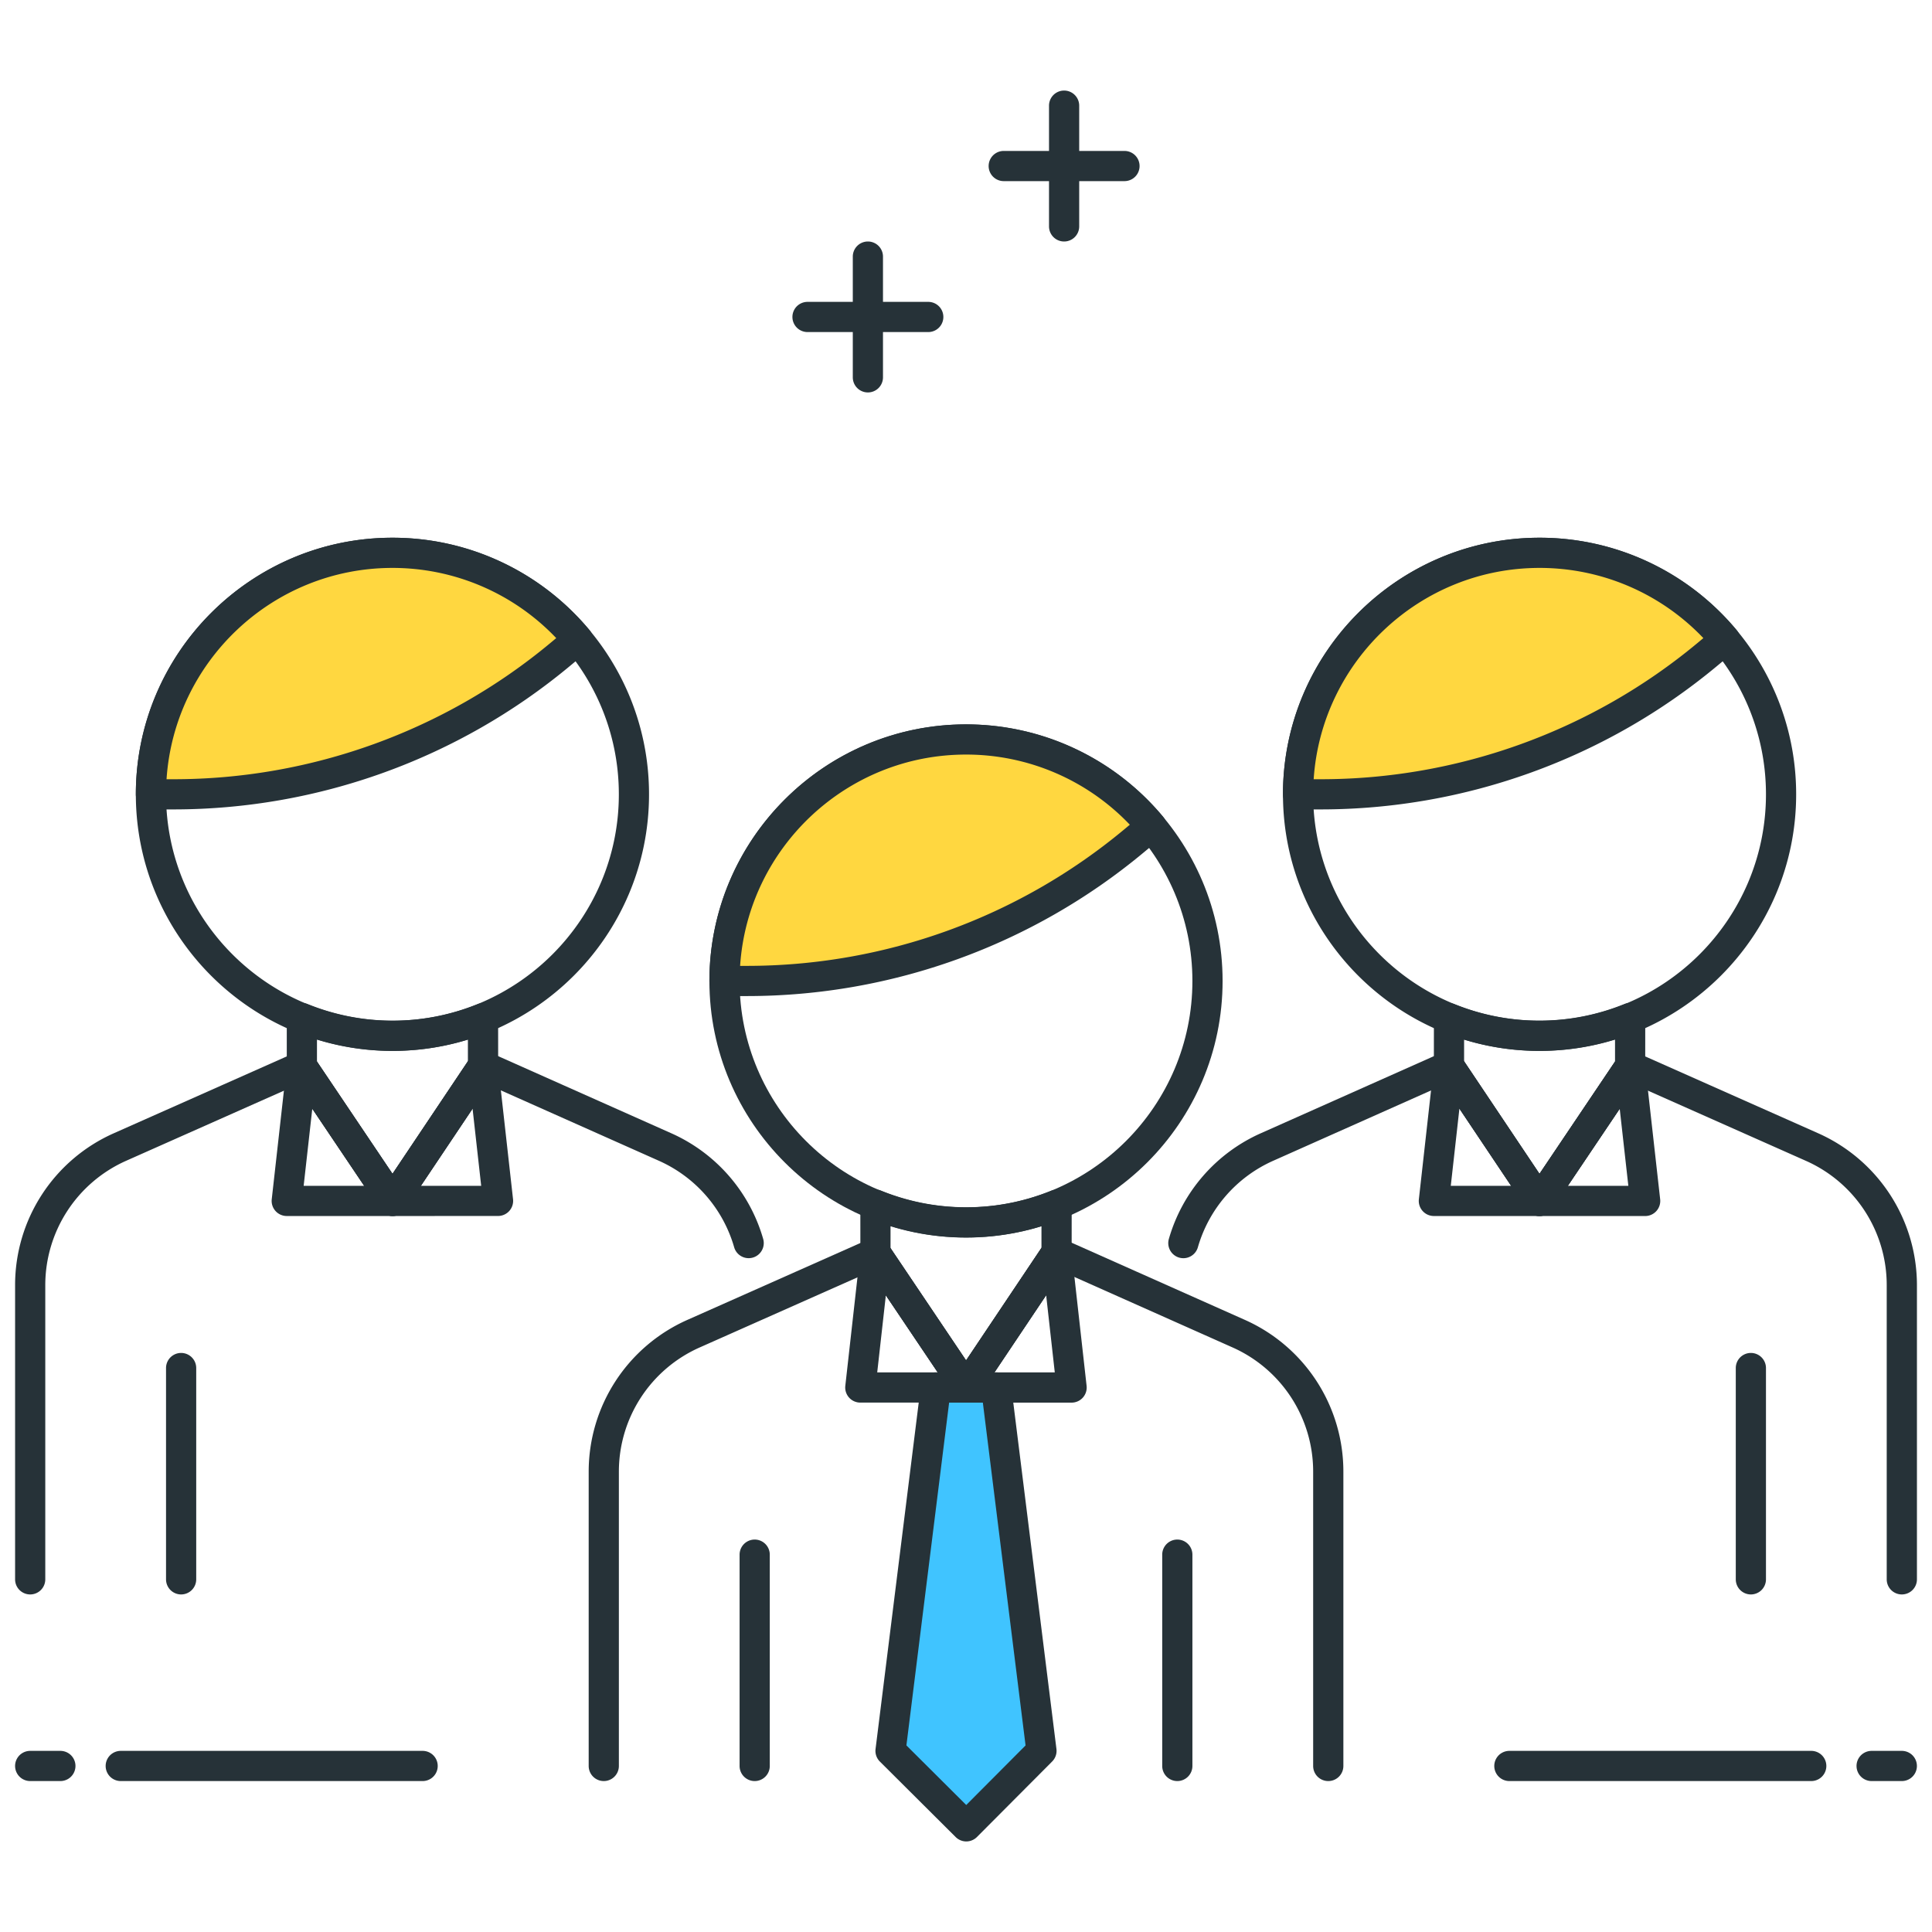 <?xml version="1.0" encoding="UTF-8"?>
<svg xmlns="http://www.w3.org/2000/svg" version="1.1" id="Icon_Set" x="0" y="0" viewBox="0 0 64 64" xml:space="preserve">
  <style>.st1{fill:#263238}.st2{fill:#ffd740}</style>
  <path class="st1" d="M32 40.996c-4.687 0-8.5-3.813-8.5-8.5s3.813-8.5 8.5-8.5 8.5 3.813 8.5 8.5-3.813 8.5-8.5 8.5m0-16c-4.136 0-7.5 3.364-7.5 7.5s3.364 7.5 7.5 7.5 7.5-3.364 7.5-7.5-3.364-7.5-7.5-7.5"></path>
  <path class="st2" d="m37.547 27.87.596-.496A8 8 0 0 0 24 32.496h.755a20 20 0 0 0 12.792-4.626"></path>
  <path class="st1" d="M24.755 32.996H24a.5.5 0 0 1-.5-.5c0-4.687 3.813-8.5 8.5-8.5a8.48 8.48 0 0 1 6.527 3.058.5.5 0 0 1-.064.705l-.596.496a20.54 20.54 0 0 1-13.112 4.741m-.238-1h.239a19.54 19.54 0 0 0 12.472-4.51l.199-.166a7.48 7.48 0 0 0-5.426-2.324c-3.968 0-7.226 3.096-7.484 7m7.487 14.467a.5.5 0 0 1-.415-.221l-3.003-4.462a.5.5 0 0 1-.085-.279l-.001-1.595a.5.5 0 0 1 .689-.464 7.5 7.5 0 0 0 5.625.006.5.5 0 0 1 .687.463L35.5 41.49c0 .1-.029.196-.084.279l-2.997 4.473a.5.5 0 0 1-.415.221M29.5 41.348l2.502 3.718 2.498-3.728v-.719a8.5 8.5 0 0 1-5-.005zM39 59a.5.5 0 0 1-.5-.5v-7a.5.5 0 0 1 1 0v7a.5.5 0 0 1-.5.5m-14 0a.5.5 0 0 1-.5-.5v-7a.5.5 0 0 1 1 0v7a.5.5 0 0 1-.5.5"></path>
  <path style="fill:#40c4ff" d="m34.5 58-2.49 2.5L29.5 58 31 45.964h2z"></path>
  <path class="st1" d="M32.01 61a.5.5 0 0 1-.353-.146l-2.51-2.5a.5.5 0 0 1-.143-.417l1.5-12.037a.5.5 0 0 1 .496-.438h2a.5.5 0 0 1 .496.438l1.5 12.037a.5.5 0 0 1-.142.415l-2.49 2.5a.5.5 0 0 1-.354.148m-1.984-3.181 1.982 1.974 1.965-1.973-1.415-11.357h-1.117z"></path>
  <path class="st1" d="M32.004 46.463H28.5a.5.5 0 0 1-.498-.556l.5-4.462a.5.5 0 0 1 .912-.223l2.588 3.845 2.581-3.853a.5.5 0 0 1 .912.222l.5 4.472a.5.5 0 0 1-.498.556h-3.493zm.937-1h2l-.286-2.559zm-3.882 0h2.005l-1.719-2.554z"></path>
  <path class="st1" d="M44 59a.5.5 0 0 1-.5-.5v-9.753a4.5 4.5 0 0 0-2.669-4.111l-5.649-2.517-2.762 4.123a.5.5 0 0 1-.83.001l-2.769-4.114-5.647 2.509a4.5 4.5 0 0 0-2.673 4.112v9.75a.5.5 0 0 1-1 0v-9.75a5.5 5.5 0 0 1 3.267-5.026l6.031-2.68a.5.5 0 0 1 .618.178l2.587 3.845 2.582-3.854a.5.5 0 0 1 .619-.178l6.034 2.688a5.5 5.5 0 0 1 3.262 5.024V58.5A.5.5 0 0 1 44 59M13 34.813c-4.687 0-8.5-3.813-8.5-8.5s3.813-8.5 8.5-8.5 8.5 3.813 8.5 8.5-3.813 8.5-8.5 8.5m0-16c-4.136 0-7.5 3.364-7.5 7.5s3.364 7.5 7.5 7.5 7.5-3.364 7.5-7.5-3.364-7.5-7.5-7.5"></path>
  <path class="st2" d="m18.547 21.688.596-.496A8 8 0 0 0 5 26.314h.755c4.674 0 9.2-1.637 12.792-4.626"></path>
  <path class="st1" d="M5.755 26.813H5a.5.5 0 0 1-.5-.5c0-4.687 3.813-8.5 8.5-8.5a8.48 8.48 0 0 1 6.527 3.058.5.5 0 0 1-.064.705l-.596.496a20.54 20.54 0 0 1-13.112 4.741m-.238-1h.239c4.547 0 8.976-1.602 12.472-4.51l.198-.165A7.48 7.48 0 0 0 13 18.813c-3.967 0-7.225 3.097-7.483 7m13.03-4.125h.01zm-5.543 18.594a.5.5 0 0 1-.415-.221l-3.003-4.463a.5.5 0 0 1-.086-.279v-1.595a.5.5 0 0 1 .689-.464 7.5 7.5 0 0 0 5.624.007.498.498 0 0 1 .688.463l.001 1.579c0 .1-.029.196-.084.279l-2.997 4.473a.5.5 0 0 1-.417.221M10.5 35.166l2.502 3.719 2.498-3.728v-.719a8.5 8.5 0 0 1-5-.005zM6 52.818a.5.5 0 0 1-.5-.5v-7a.5.5 0 0 1 1 0v7a.5.5 0 0 1-.5.5"></path>
  <path class="st1" d="M13.004 40.282H9.5a.5.5 0 0 1-.498-.556l.5-4.463a.5.5 0 0 1 .912-.223l2.588 3.845 2.581-3.854a.501.501 0 0 1 .912.222l.5 4.472a.5.5 0 0 1-.498.556zm.936-1h2l-.286-2.559zm-3.881 0h2.005l-1.719-2.554z"></path>
  <path class="st1" d="M1 52.818a.5.5 0 0 1-.5-.5v-9.75a5.5 5.5 0 0 1 3.267-5.026l6.031-2.68a.5.5 0 0 1 .618.178l2.587 3.845 2.582-3.854a.5.5 0 0 1 .619-.178l6.034 2.688a5.49 5.49 0 0 1 3.043 3.499.5.5 0 1 1-.961.277 4.5 4.5 0 0 0-2.489-2.863l-5.649-2.517-2.762 4.123a.5.5 0 0 1-.83.001l-2.77-4.115-5.647 2.509A4.51 4.51 0 0 0 1.5 42.568v9.75a.5.5 0 0 1-.5.5m50-18.005c-4.687 0-8.5-3.813-8.5-8.5s3.813-8.5 8.5-8.5 8.5 3.813 8.5 8.5-3.813 8.5-8.5 8.5m0-16c-4.136 0-7.5 3.364-7.5 7.5s3.364 7.5 7.5 7.5 7.5-3.364 7.5-7.5-3.364-7.5-7.5-7.5"></path>
  <path class="st2" d="m56.547 21.688.596-.496A8 8 0 0 0 43 26.314h.755c4.674 0 9.2-1.637 12.792-4.626"></path>
  <path class="st1" d="M43.755 26.813H43a.5.5 0 0 1-.5-.5c0-4.687 3.813-8.5 8.5-8.5a8.48 8.48 0 0 1 6.527 3.058.5.5 0 0 1-.064.705l-.596.496a20.54 20.54 0 0 1-13.112 4.741m-.238-1h.239c4.547 0 8.976-1.602 12.472-4.51l.198-.165A7.48 7.48 0 0 0 51 18.813c-3.967 0-7.225 3.097-7.483 7m13.03-4.125h.01zm-5.551 18.594a.5.5 0 0 1-.416-.222l-2.997-4.473a.5.5 0 0 1-.084-.279l.001-1.579a.5.5 0 0 1 .688-.463 7.5 7.5 0 0 0 5.624-.007.502.502 0 0 1 .689.464l-.001 1.596c0 .099-.03.196-.085.279l-3.003 4.463a.5.5 0 0 1-.416.221M48.5 35.157l2.498 3.728 2.502-3.719v-.733a8.5 8.5 0 0 1-5 .005zM58 52.818a.5.5 0 0 1-.5-.5v-7a.5.5 0 0 1 1 0v7a.5.5 0 0 1-.5.5"></path>
  <path class="st1" d="M50.996 40.282H47.5a.5.5 0 0 1-.498-.556l.5-4.472a.501.501 0 0 1 .912-.222l2.581 3.854 2.588-3.845a.501.501 0 0 1 .912.223l.5 4.463a.5.5 0 0 1-.498.556zm.94-1h2.005l-.286-2.554zm-3.877 0h2l-1.714-2.559z"></path>
  <path class="st1" d="M63 52.818a.5.5 0 0 1-.5-.5v-9.75a4.5 4.5 0 0 0-2.673-4.112l-5.647-2.509-2.769 4.115a.498.498 0 0 1-.83-.001l-2.762-4.123-5.649 2.517a4.5 4.5 0 0 0-2.489 2.863.5.5 0 0 1-.961-.277 5.49 5.49 0 0 1 3.043-3.499l6.034-2.688a.5.5 0 0 1 .619.178l2.582 3.854 2.587-3.845a.504.504 0 0 1 .618-.178l6.031 2.68a5.51 5.51 0 0 1 3.267 5.026v9.75a.5.5 0 0 1-.501.499M14 59H4a.5.5 0 0 1 0-1h10a.5.5 0 0 1 0 1M2 59H1a.5.5 0 0 1 0-1h1a.5.5 0 0 1 0 1m58 0H50a.5.5 0 0 1 0-1h10a.5.5 0 0 1 0 1m3 0h-1a.5.5 0 0 1 0-1h1a.5.5 0 0 1 0 1M30.75 11h-4a.5.5 0 0 1 0-1h4a.5.5 0 0 1 0 1m6.5-5h-4a.5.5 0 0 1 0-1h4a.5.5 0 0 1 0 1"></path>
  <path class="st1" d="M35.25 8a.5.5 0 0 1-.5-.5v-4a.5.5 0 0 1 1 0v4a.5.5 0 0 1-.5.5m-6.5 5a.5.5 0 0 1-.5-.5v-4a.5.5 0 0 1 1 0v4a.5.5 0 0 1-.5.5"></path>
</svg>

